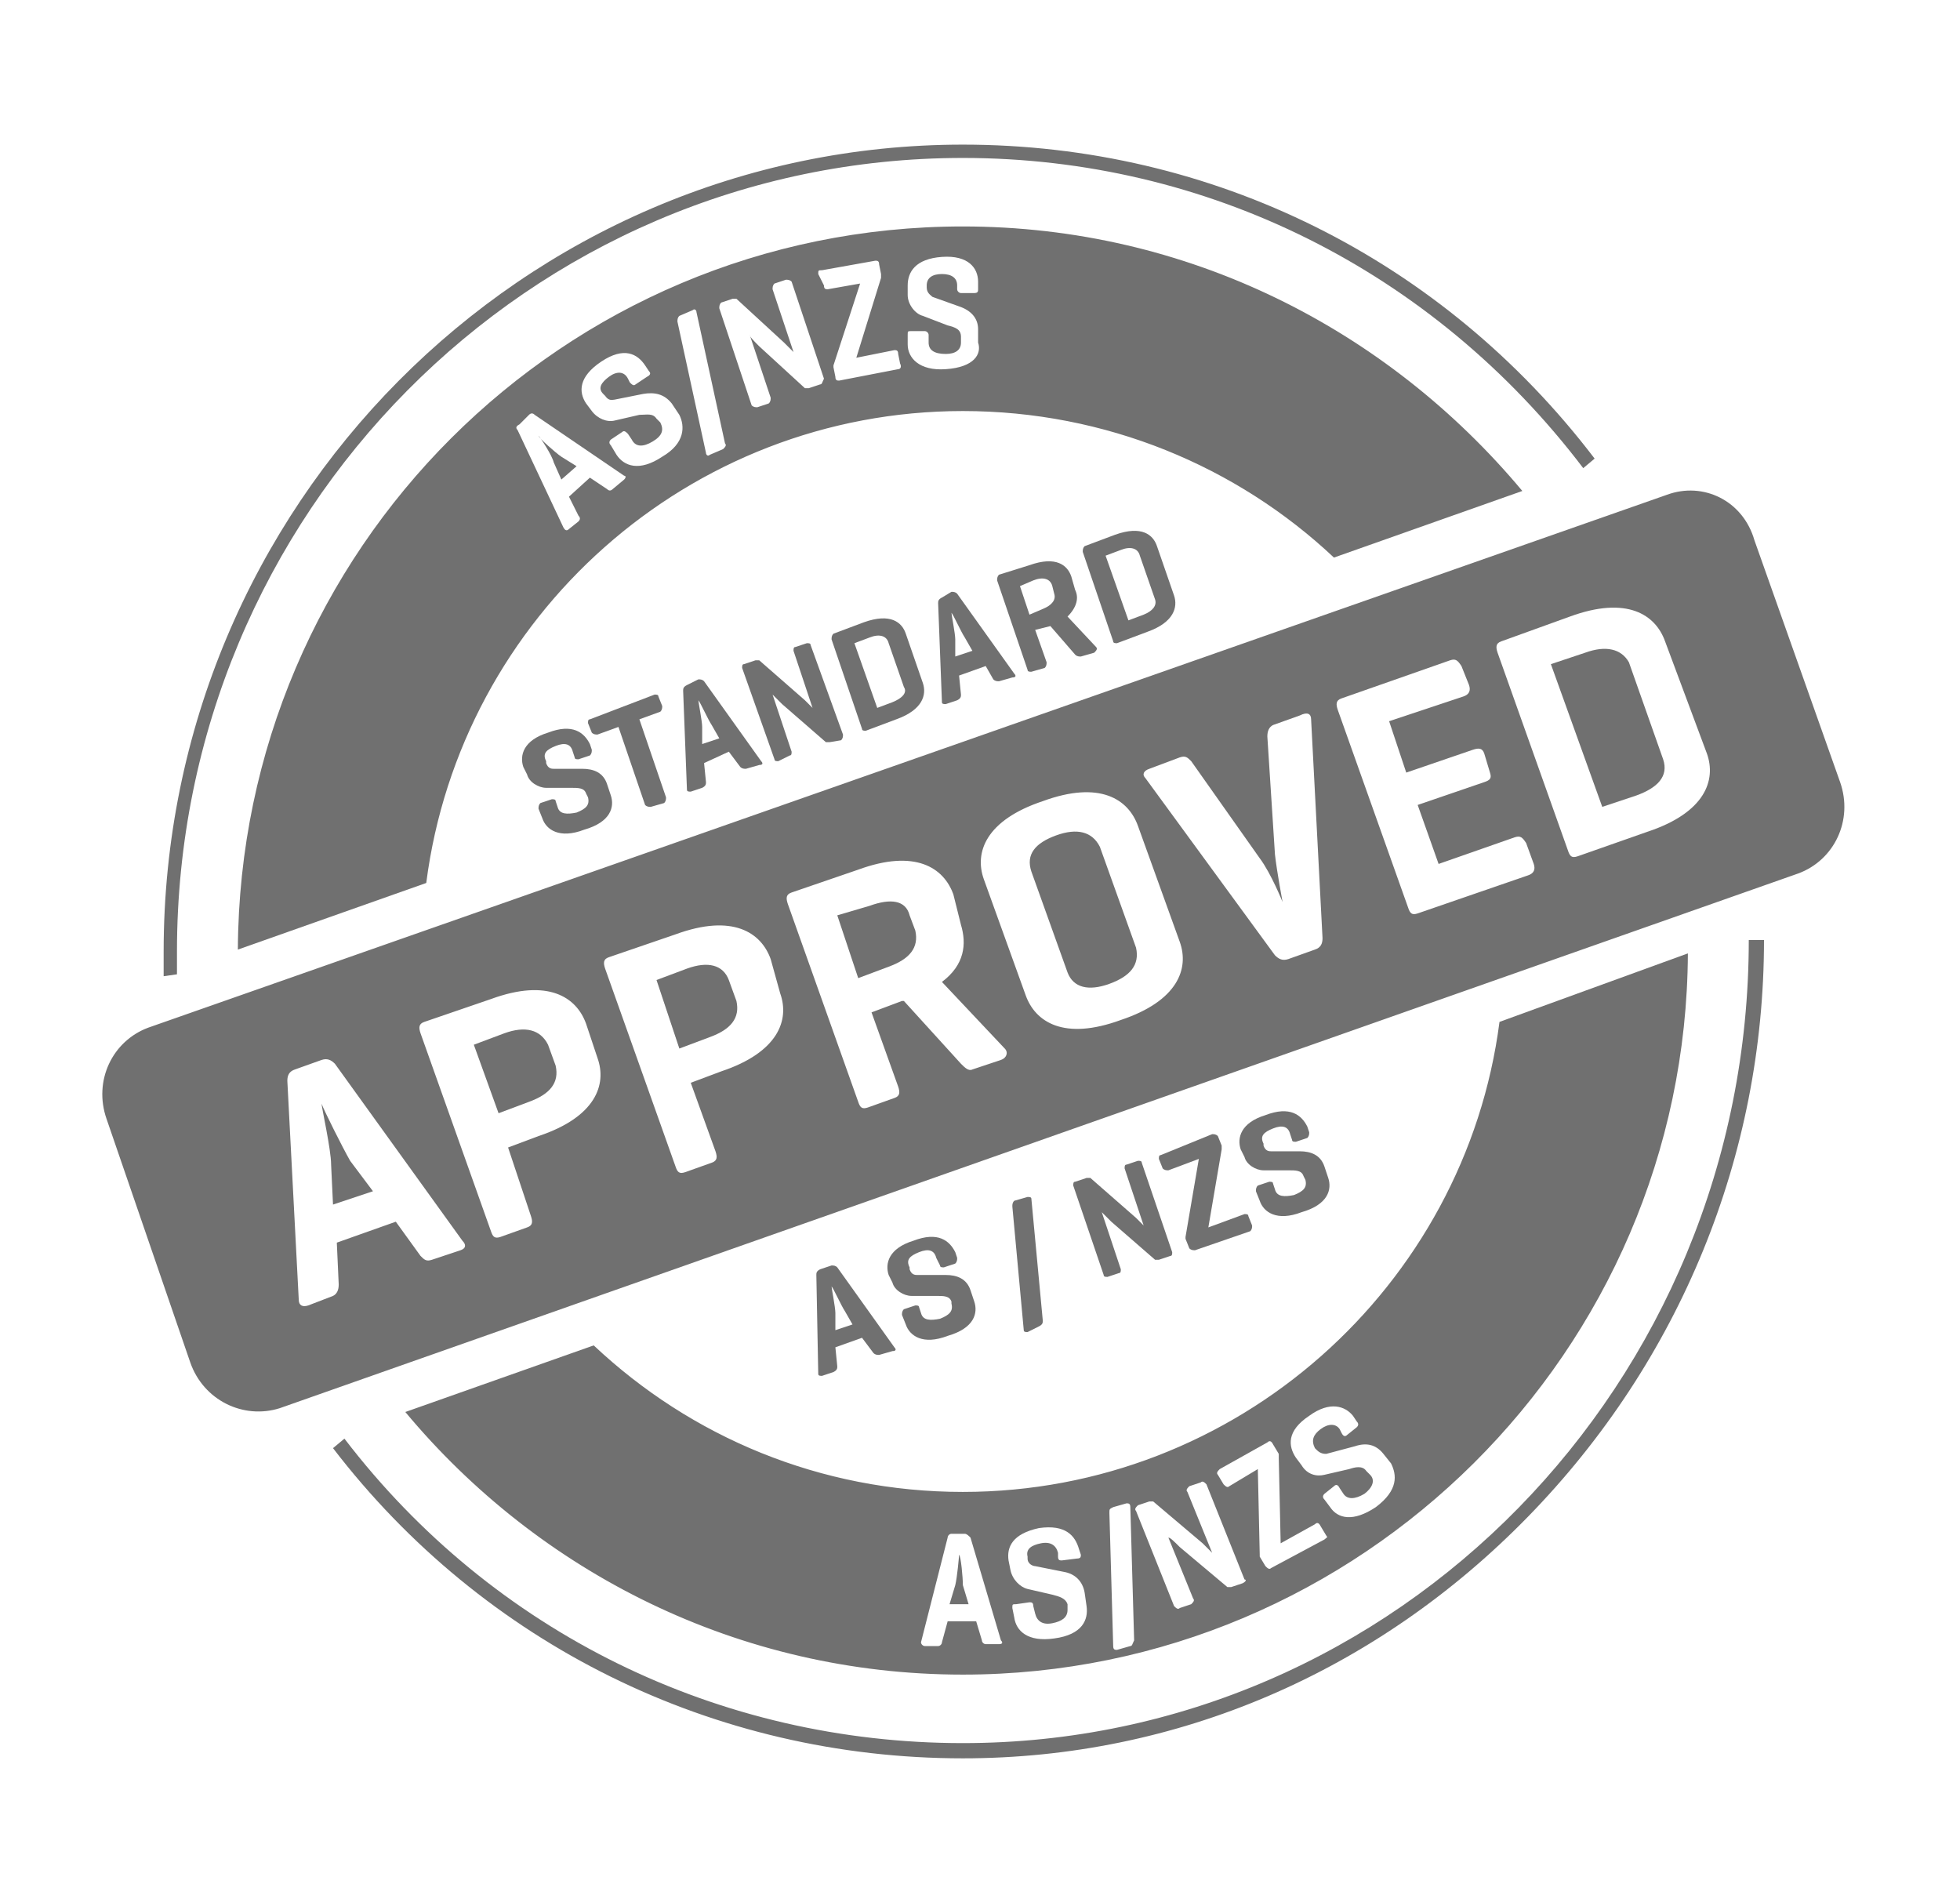 <?xml version="1.0" encoding="utf-8"?>
<!-- Generator: Adobe Illustrator 21.0.0, SVG Export Plug-In . SVG Version: 6.00 Build 0)  -->
<svg version="1.1" id="Layer_1" xmlns="http://www.w3.org/2000/svg" xmlns:xlink="http://www.w3.org/1999/xlink" x="0px" y="0px"
	 viewBox="0 0 103 99" style="enable-background:new 0 0 103 99;" xml:space="preserve">
<style type="text/css">
	.st0{fill:#707070;}
</style>
<title>Footer_logos_2019 copy-01-each</title>
<g>
	<g>
		<path class="st0" d="M8.6,51.3V51c0-0.3,0-0.6,0-1c0-23.4,18.9-42.4,42-42.4c13.1,0,25.2,6,33.2,16.5l-0.6,0.5
			C75.3,14.2,63.4,8.3,50.6,8.3C27.8,8.3,9.3,27,9.3,50c0,0.3,0,0.6,0,0.9v0.3L8.6,51.3z"/>
		<path class="st0" d="M50.6,92.4c-13.1,0-25.2-6-33.1-16.3l0.6-0.5c7.8,10.2,19.7,16,32.5,16c22.8,0,41.3-18.9,41.3-42.2h0.8
			c0,11.3-4.4,22.1-12.4,30.3S61.8,92.4,50.6,92.4z"/>
		<g>
			<path class="st0" d="M36.1,50.9l-1.6,0.6l1.2,3.6l1.6-0.6c1.1-0.4,1.6-1,1.4-1.9l-0.4-1.1C38,50.7,37.2,50.5,36.1,50.9z"/>
			<path class="st0" d="M55.5,43.9c-1.1,0.4-1.6,1-1.3,1.9l1.9,5.3c0.3,0.8,1.1,1,2.2,0.6c1.1-0.4,1.6-1,1.4-1.9l-1.9-5.3
				C57.4,43.7,56.6,43.5,55.5,43.9z"/>
			<path class="st0" d="M26.5,54.3l-1.6,0.6l1.3,3.6l1.6-0.6c1.1-0.4,1.6-1,1.4-1.9l-0.4-1.1C28.4,54.1,27.6,53.9,26.5,54.3z"/>
			<path class="st0" d="M45.7,47.6L44,48.1l1.1,3.3l1.6-0.6c1.1-0.4,1.6-1,1.4-1.9l-0.3-0.8C47.6,47.3,46.8,47.2,45.7,47.6z"/>
			<path class="st0" d="M87.6,26L7.8,54c-1.9,0.7-2.9,2.8-2.2,4.8L10,71.6c0.7,2,2.8,3,4.7,2.4l79.8-28.1c1.9-0.7,2.9-2.8,2.2-4.8
				l-4.5-12.7C91.6,26.3,89.5,25.3,87.6,26z M24.2,65.7l-1.5,0.5c-0.3,0.1-0.4,0-0.6-0.2l-1.3-1.8l-3.1,1.1l0.1,2.2
				c0,0.3-0.1,0.5-0.3,0.6l-1.3,0.5c-0.3,0.1-0.5,0-0.5-0.3l-0.6-11.5c0-0.3,0.1-0.5,0.4-0.6l1.4-0.5c0.3-0.1,0.5,0,0.7,0.2l6.7,9.3
				C24.5,65.4,24.5,65.6,24.2,65.7z M31.4,55.6c0.5,1.4-0.1,3.1-3.1,4.1l-1.6,0.6l1.2,3.6c0.1,0.3,0.1,0.5-0.2,0.6L26.3,65
				c-0.3,0.1-0.4,0-0.5-0.3l-3.7-10.4C22,54,22,53.8,22.3,53.7l3.5-1.2c3-1.1,4.5-0.1,5,1.3L31.4,55.6z M41,52.2
				c0.5,1.4-0.1,3.1-3.1,4.1l-1.6,0.6l1.3,3.6c0.1,0.3,0.1,0.5-0.2,0.6L36,61.6c-0.3,0.1-0.4,0-0.5-0.3l-3.7-10.4
				c-0.1-0.3-0.1-0.5,0.2-0.6l3.5-1.2c3-1.1,4.5-0.1,5,1.3L41,52.2z M50.5,48.6c0.3,1,0.2,2.1-1,3l3.3,3.5c0.2,0.2,0.1,0.5-0.2,0.6
				l-1.5,0.5c-0.2,0.1-0.4-0.1-0.6-0.3l-3-3.3h-0.1l-1.6,0.6l1.4,3.9c0.1,0.3,0.1,0.5-0.2,0.6l-1.4,0.5c-0.3,0.1-0.4,0-0.5-0.3
				l-3.7-10.4c-0.1-0.3-0.1-0.5,0.2-0.6l3.5-1.2c3-1.1,4.5-0.1,5,1.3L50.5,48.6z M62,49.5c0.5,1.4-0.1,3.1-3.1,4.1
				c-3,1.1-4.5,0.1-5-1.3l-2.2-6.1c-0.5-1.4,0.1-3.1,3.1-4.1c3-1.1,4.5-0.1,5,1.3L62,49.5z M68.9,37.8l0.6,11.5
				c0,0.3-0.1,0.5-0.4,0.6l-1.4,0.5c-0.3,0.1-0.5,0-0.7-0.2l-6.8-9.3c-0.2-0.2-0.1-0.4,0.2-0.5l1.6-0.6c0.3-0.1,0.4,0,0.6,0.2
				l3.6,5.1c0.6,0.8,1.2,2.3,1.2,2.3s-0.3-1.6-0.4-2.5l-0.4-6.2c0-0.3,0.1-0.5,0.3-0.6l1.4-0.5C68.7,37.4,68.9,37.5,68.9,37.8z
				 M80.6,45.4c0.1,0.3,0,0.5-0.3,0.6l-5.8,2c-0.3,0.1-0.4,0-0.5-0.3l-3.7-10.4c-0.1-0.3-0.1-0.5,0.2-0.6l5.7-2
				c0.3-0.1,0.4,0,0.6,0.3l0.4,1c0.1,0.3,0,0.5-0.3,0.6L73,37.9l0.9,2.7l3.5-1.2c0.3-0.1,0.5-0.1,0.6,0.2l0.3,1
				c0.1,0.3,0,0.4-0.3,0.5l-3.5,1.2l1.1,3.1l4-1.4c0.3-0.1,0.4,0,0.6,0.3L80.6,45.4z M89.7,39.6c0.5,1.4-0.1,3.1-3.1,4.1L82.9,45
				c-0.3,0.1-0.4,0-0.5-0.3l-3.7-10.4c-0.1-0.3-0.1-0.5,0.2-0.6l3.6-1.3c3-1.1,4.5-0.1,5,1.3L89.7,39.6z"/>
			<path class="st0" d="M16.9,58c0,0.2,0.5,2.4,0.5,3.2l0.1,2.1l2.1-0.7L18.4,61C18,60.3,17,58.3,16.9,58z"/>
			<path class="st0" d="M83.3,34.3l-1.8,0.6l2.7,7.5l1.8-0.6c1.1-0.4,1.7-1,1.4-1.9l-1.8-5.1C85.2,34.1,84.4,33.9,83.3,34.3z"/>
		</g>
		<g>
			<path class="st0" d="M30.1,39.5c-0.1-0.4-0.4-0.5-0.9-0.3s-0.7,0.4-0.5,0.8v0.1c0.1,0.3,0.3,0.3,0.4,0.3h1.5
				c0.6,0,1.1,0.2,1.3,0.8l0.2,0.6c0.2,0.6,0,1.4-1.4,1.8c-1.3,0.5-2,0-2.2-0.6l-0.2-0.5c0-0.1,0-0.2,0.1-0.3L29,42
				c0.1,0,0.2,0,0.2,0.1l0.1,0.3c0.1,0.4,0.5,0.4,1,0.3c0.5-0.2,0.7-0.4,0.6-0.8l-0.1-0.2c-0.1-0.3-0.4-0.3-0.8-0.3h-1.3
				c-0.4,0-0.9-0.3-1-0.7l-0.2-0.4c-0.2-0.6,0-1.4,1.3-1.8c1.3-0.5,1.9,0,2.2,0.6l0.1,0.3c0,0.1,0,0.2-0.1,0.3l-0.6,0.2
				c-0.1,0-0.2,0-0.2-0.1L30.1,39.5z"/>
			<path class="st0" d="M34.4,36.5c0.1,0,0.2,0,0.2,0.1l0.2,0.5c0,0.1,0,0.2-0.1,0.3l-1.1,0.4l1.4,4.1c0,0.1,0,0.2-0.1,0.3l-0.7,0.2
				c-0.1,0-0.2,0-0.3-0.1l-1.4-4.1l-1.1,0.4c-0.1,0-0.2,0-0.3-0.1L30.9,38c0-0.1,0-0.2,0.1-0.2L34.4,36.5z"/>
			<path class="st0" d="M36.7,35.7c0.1,0,0.2,0,0.3,0.1l3,4.2c0.1,0.1,0.1,0.2-0.1,0.2l-0.7,0.2c-0.1,0-0.2,0-0.3-0.1l-0.6-0.8
				L37,40.1l0.1,1c0,0.1,0,0.2-0.2,0.3l-0.6,0.2c-0.1,0-0.2,0-0.2-0.1l-0.2-5.2c0-0.1,0-0.2,0.2-0.3L36.7,35.7z M37.4,38.1
				c-0.2-0.3-0.6-1.2-0.7-1.3c0,0.1,0.2,1.1,0.2,1.4v0.9l0.9-0.3L37.4,38.1z"/>
			<path class="st0" d="M44.3,38.6c0,0.1,0,0.2-0.1,0.3L43.6,39c-0.1,0-0.1,0-0.2,0l-2.3-2c-0.3-0.3-0.5-0.5-0.5-0.5l1,3
				c0,0.1,0,0.2-0.1,0.2L40.9,40c-0.1,0-0.2,0-0.2-0.1L39,35.1c0-0.1,0-0.2,0.1-0.2l0.6-0.2c0.1,0,0.1,0,0.2,0l2.4,2.1
				c0.2,0.2,0.4,0.4,0.4,0.4l-1-3c0-0.1,0-0.2,0.1-0.2l0.6-0.2c0.1,0,0.2,0,0.2,0.1L44.3,38.6z"/>
			<path class="st0" d="M45.5,38.4c-0.1,0-0.2,0-0.2-0.1l-1.6-4.7c0-0.1,0-0.2,0.1-0.3l1.6-0.6c1.4-0.5,2,0,2.2,0.6l0.9,2.6
				c0.2,0.6,0,1.4-1.4,1.9L45.5,38.4z M44.9,33.8l1.2,3.4l0.8-0.3c0.5-0.2,0.8-0.5,0.6-0.8l-0.8-2.3c-0.1-0.4-0.5-0.5-1-0.3
				L44.9,33.8z"/>
			<path class="st0" d="M50,31.1c0.1,0,0.2,0,0.3,0.1l3,4.2c0.1,0.1,0.1,0.2-0.1,0.2l-0.7,0.2c-0.1,0-0.2,0-0.3-0.1L51.8,35
				l-1.4,0.5l0.1,1c0,0.1,0,0.2-0.2,0.3L49.7,37c-0.1,0-0.2,0-0.2-0.1l-0.2-5.2c0-0.1,0-0.2,0.2-0.3L50,31.1z M50.7,33.5
				c-0.2-0.3-0.6-1.2-0.7-1.3c0,0.1,0.2,1.1,0.2,1.4v0.9l0.9-0.3L50.7,33.5z"/>
			<path class="st0" d="M54.4,33.1l0.6,1.7c0,0.1,0,0.2-0.1,0.3l-0.7,0.2c-0.1,0-0.2,0-0.2-0.1l-1.6-4.7c0-0.1,0-0.2,0.1-0.3
				l1.6-0.5c1.4-0.5,2,0,2.2,0.6l0.2,0.7c0.2,0.4,0.1,0.9-0.4,1.4l1.5,1.6c0.1,0.1,0,0.2-0.1,0.3l-0.7,0.2c-0.1,0-0.2,0-0.3-0.1
				l-1.3-1.5l0,0L54.4,33.1z M53.6,30.8l0.5,1.5l0.7-0.3c0.5-0.2,0.7-0.5,0.6-0.8l-0.1-0.4c-0.1-0.4-0.5-0.5-1-0.3L53.6,30.8z"/>
			<path class="st0" d="M58.7,33.8c-0.1,0-0.2,0-0.2-0.1L56.9,29c0-0.1,0-0.2,0.1-0.3l1.6-0.6c1.4-0.5,2,0,2.2,0.6l0.9,2.6
				c0.2,0.6,0,1.4-1.4,1.9L58.7,33.8z M58.1,29.2l1.2,3.4l0.8-0.3c0.5-0.2,0.7-0.5,0.6-0.8l-0.8-2.3c-0.1-0.4-0.5-0.5-1-0.3
				L58.1,29.2z"/>
		</g>
		<g>
			<path class="st0" d="M43.7,66.5c0.1,0,0.2,0,0.3,0.1l3,4.2c0.1,0.1,0.1,0.2-0.1,0.2l-0.7,0.2c-0.1,0-0.2,0-0.3-0.1l-0.6-0.8
				l-1.4,0.5l0.1,1c0,0.1,0,0.2-0.2,0.3l-0.6,0.2c-0.1,0-0.2,0-0.2-0.1L42.9,67c0-0.1,0-0.2,0.2-0.3L43.7,66.5z M44.4,68.9
				c-0.2-0.3-0.6-1.2-0.7-1.3c0,0.1,0.2,1.1,0.2,1.4v0.9l0.9-0.3L44.4,68.9z"/>
			<path class="st0" d="M49.2,66.1c-0.1-0.4-0.4-0.5-0.9-0.3s-0.7,0.4-0.5,0.8v0.1c0.1,0.3,0.3,0.3,0.4,0.3h1.5
				c0.6,0,1.1,0.2,1.3,0.8l0.2,0.6c0.2,0.6,0,1.4-1.4,1.8c-1.3,0.5-2,0-2.2-0.6l-0.2-0.5c0-0.1,0-0.2,0.1-0.3l0.6-0.2
				c0.1,0,0.2,0,0.2,0.1l0.1,0.3c0.1,0.4,0.5,0.4,1,0.3c0.5-0.2,0.7-0.4,0.6-0.8l0-0.1c-0.1-0.3-0.4-0.3-0.8-0.3h-1.3
				c-0.4,0-0.9-0.3-1-0.7L46.7,67c-0.2-0.6,0-1.4,1.3-1.8c1.3-0.5,1.9,0,2.2,0.6l0.1,0.3c0,0.1,0,0.2-0.1,0.3l-0.6,0.2
				c-0.1,0-0.2,0-0.2-0.1L49.2,66.1z"/>
			<path class="st0" d="M67.8,59.6c-0.1-0.4-0.4-0.5-0.9-0.3s-0.7,0.4-0.5,0.8v0.1c0.1,0.3,0.3,0.3,0.4,0.3h1.5
				c0.6,0,1.1,0.2,1.3,0.8l0.2,0.6c0.2,0.6,0,1.4-1.4,1.8c-1.3,0.5-2,0-2.2-0.6L66,62.6c0-0.1,0-0.2,0.1-0.3l0.6-0.2
				c0.1,0,0.2,0,0.2,0.1l0.1,0.3c0.1,0.4,0.5,0.4,1,0.3c0.5-0.2,0.7-0.4,0.6-0.8l-0.1-0.2c-0.1-0.3-0.4-0.3-0.8-0.3h-1.3
				c-0.4,0-0.9-0.3-1-0.7l-0.2-0.4c-0.2-0.6,0-1.4,1.3-1.8c1.3-0.5,1.9,0,2.2,0.6l0.1,0.3c0,0.1,0,0.2-0.1,0.3L68.1,60
				c-0.1,0-0.2,0-0.2-0.1L67.8,59.6z"/>
			<path class="st0" d="M54.8,69.4c0,0.1,0,0.2-0.2,0.3L54,70c-0.1,0-0.2,0-0.2-0.1l-0.6-6.5c0-0.1,0-0.2,0.1-0.3l0.7-0.2
				c0.1,0,0.2,0,0.2,0.1L54.8,69.4z"/>
			<path class="st0" d="M61.6,65.8c0,0.1,0,0.2-0.1,0.2l-0.6,0.2c-0.1,0-0.1,0-0.2,0l-2.3-2c-0.3-0.3-0.5-0.5-0.5-0.5l1,3
				c0,0.1,0,0.2-0.1,0.2l-0.6,0.2c-0.1,0-0.2,0-0.2-0.1l-1.6-4.7c0-0.1,0-0.2,0.1-0.2l0.6-0.2c0.1,0,0.1,0,0.2,0l2.4,2.1
				c0.2,0.2,0.4,0.4,0.4,0.4l-1-3c0-0.1,0-0.2,0.1-0.2l0.6-0.2c0.1,0,0.2,0,0.2,0.1L61.6,65.8z"/>
			<path class="st0" d="M63.7,59.6c0.1,0,0.2,0,0.3,0.1l0.2,0.5c0,0.1,0,0.1,0,0.2l-0.7,4.1l1.9-0.7c0.1,0,0.2,0,0.2,0.1l0.2,0.5
				c0,0.1,0,0.2-0.1,0.3l-2.9,1c-0.1,0-0.2,0-0.3-0.1l-0.2-0.5c0-0.1,0-0.1,0-0.1l0.7-4.1l-1.6,0.6c-0.1,0-0.2,0-0.3-0.1l-0.2-0.5
				c0-0.1,0-0.2,0.1-0.2L63.7,59.6z"/>
		</g>
	</g>
	<g>
		<path class="st0" d="M50.4,81.7c0,0.1-0.1,1.2-0.2,1.6l-0.3,1h1l-0.3-1C50.6,82.9,50.5,81.8,50.4,81.7z"/>
		<path class="st0" d="M78.8,53.7C77,67.6,65,78.4,50.6,78.4c-7.5,0-14.3-2.9-19.4-7.7l-9.9,3.5c7,8.4,17.5,13.8,29.3,13.8
			c20.9,0,38-17,38.1-37.9L78.8,53.7z M52.5,86.4h-0.7c-0.1,0-0.2-0.1-0.2-0.2l-0.3-1h-1.5l-0.3,1.1c0,0.1-0.1,0.2-0.2,0.2h-0.7
			c-0.1,0-0.2-0.1-0.2-0.2l1.4-5.5c0-0.1,0.1-0.2,0.2-0.2h0.7c0.1,0,0.2,0.1,0.3,0.2l1.6,5.4C52.7,86.3,52.7,86.4,52.5,86.4z
			 M55.4,86.1c-1.4,0.2-2-0.4-2.1-1.1l-0.1-0.5c0-0.2,0-0.2,0.2-0.2l0.7-0.1c0.1,0,0.2,0,0.2,0.2l0.1,0.4c0.1,0.4,0.4,0.6,0.9,0.5
			s0.8-0.3,0.8-0.7v-0.3c-0.1-0.3-0.4-0.4-0.8-0.5L54,83.5c-0.4-0.1-0.8-0.5-0.9-1L53,82c-0.1-0.7,0.2-1.4,1.6-1.7
			c1.4-0.2,1.9,0.4,2.1,1.1l0.1,0.3c0,0.1,0,0.2-0.2,0.2L55.8,82c-0.1,0-0.2,0-0.2-0.2v-0.2c-0.1-0.4-0.4-0.6-0.9-0.5
			s-0.8,0.3-0.7,0.7v0.1c0,0.3,0.3,0.4,0.4,0.4l1.5,0.3c0.6,0.1,1,0.5,1.1,1.1l0.1,0.7C57.2,85.1,56.9,85.9,55.4,86.1z M59.4,86.5
			l-0.7,0.2c-0.1,0-0.2,0-0.2-0.2l-0.2-7c0-0.2,0-0.2,0.2-0.3l0.7-0.2c0.1,0,0.2,0,0.2,0.2l0.2,7C59.5,86.4,59.5,86.5,59.4,86.5z
			 M65.3,83.2l-0.6,0.2c-0.1,0-0.1,0-0.2,0L62,81.3c-0.3-0.3-0.5-0.5-0.6-0.5l1.3,3.2c0.1,0.1,0,0.2-0.1,0.3L62,84.5
			c-0.1,0.1-0.2,0-0.3-0.1l-2-5c-0.1-0.1,0-0.2,0.1-0.3l0.6-0.2c0.1,0,0.1,0,0.2,0l2.6,2.2c0.2,0.2,0.5,0.5,0.5,0.5l-1.3-3.2
			c-0.1-0.1,0-0.2,0.1-0.3l0.6-0.2c0.1-0.1,0.2,0,0.3,0.1l2,5C65.5,83,65.5,83.1,65.3,83.2z M69.6,80.9l-2.8,1.5
			c-0.1,0.1-0.2,0-0.3-0.1l-0.3-0.5c0-0.1,0-0.1,0-0.1l-0.1-4.5l-1.5,0.9c-0.1,0.1-0.2,0-0.3-0.1L64,77.5c-0.1-0.1,0-0.2,0.1-0.3
			l2.5-1.4c0.1-0.1,0.2-0.1,0.3,0.1l0.3,0.5c0,0.1,0,0.1,0,0.2l0.1,4.5l1.8-1c0.1-0.1,0.2-0.1,0.3,0.1l0.3,0.5
			C69.8,80.8,69.7,80.8,69.6,80.9z M72.3,79.2c-1.2,0.8-2,0.6-2.4,0l-0.3-0.4c-0.1-0.1-0.1-0.2,0-0.3l0.5-0.4
			c0.1-0.1,0.2-0.1,0.3,0.1l0.2,0.3c0.2,0.3,0.6,0.3,1.1,0c0.4-0.3,0.6-0.7,0.3-1l-0.2-0.2c-0.2-0.3-0.6-0.2-0.9-0.1l-1.3,0.3
			c-0.4,0.1-0.9,0-1.2-0.5l-0.3-0.4c-0.4-0.6-0.5-1.4,0.7-2.2c1.1-0.8,1.9-0.5,2.3,0l0.2,0.3c0.1,0.1,0.1,0.2,0,0.3l-0.5,0.4
			c-0.1,0.1-0.2,0.1-0.3-0.1l-0.1-0.2c-0.2-0.3-0.6-0.3-1,0s-0.5,0.6-0.3,1l0.1,0.1c0.2,0.2,0.4,0.2,0.5,0.2l1.5-0.4
			c0.6-0.2,1.1-0.1,1.5,0.4l0.4,0.5C73.4,77.5,73.5,78.3,72.3,79.2z"/>
	</g>
	<g>
		<path class="st0" d="M28.3,22.9c0.1,0.1,0.7,1,0.8,1.4l0.4,0.9l0.8-0.7L29.5,24C29.2,23.8,28.3,23,28.3,22.9z"/>
		<path class="st0" d="M50.6,11.9c-21,0-38,17-38.1,38l9.9-3.5c1.8-14,13.8-24.8,28.2-24.8c7.5,0,14.4,2.9,19.5,7.7l9.9-3.5
			C72.9,17.3,62.4,11.9,50.6,11.9z M32.8,25.2l-0.6,0.5c-0.1,0.1-0.2,0.1-0.3,0L31,25.1l-1.1,1l0.5,1c0.1,0.1,0.1,0.2,0,0.3
			l-0.5,0.4c-0.1,0.1-0.2,0.1-0.3-0.1l-2.4-5.1c-0.1-0.1-0.1-0.2,0.1-0.3l0.5-0.5c0.1-0.1,0.2-0.1,0.3,0l4.7,3.2
			C32.9,25,32.9,25.1,32.8,25.2z M34.8,24c-1.2,0.8-2,0.5-2.4-0.1l-0.3-0.5c-0.1-0.1-0.1-0.2,0-0.3l0.6-0.4c0.1-0.1,0.2,0,0.3,0.1
			l0.2,0.3c0.2,0.4,0.6,0.4,1.1,0.1s0.6-0.6,0.4-1L34.5,22c-0.2-0.3-0.5-0.2-0.9-0.2l-1.3,0.3c-0.4,0.1-0.9-0.1-1.2-0.5l-0.3-0.4
			c-0.4-0.6-0.4-1.4,0.8-2.2c1.2-0.8,1.9-0.4,2.3,0.2l0.2,0.3c0.1,0.1,0.1,0.2-0.1,0.3l-0.6,0.4c-0.1,0.1-0.2,0-0.3-0.1L33,19.9
			c-0.2-0.4-0.6-0.4-1-0.1c-0.4,0.3-0.6,0.6-0.3,0.9l0.1,0.1c0.2,0.3,0.4,0.2,0.5,0.2l1.5-0.3c0.6-0.1,1.1,0,1.5,0.5l0.4,0.6
			C36,22.4,36,23.3,34.8,24z M38,23.6l-0.7,0.3c-0.1,0.1-0.2,0-0.2-0.1l-1.5-6.9c0-0.1,0-0.2,0.1-0.3l0.7-0.3c0.1-0.1,0.2,0,0.2,0.1
			l1.5,6.9C38.2,23.4,38.1,23.5,38,23.6z M43.1,20.2l-0.6,0.2c-0.1,0-0.1,0-0.2,0l-2.4-2.2c-0.3-0.3-0.5-0.5-0.5-0.6l1.1,3.3
			c0,0.1,0,0.2-0.1,0.3l-0.6,0.2c-0.1,0-0.2,0-0.3-0.1l-1.7-5.1c0-0.1,0-0.2,0.1-0.3l0.6-0.2c0.1,0,0.1,0,0.2,0l2.5,2.3
			c0.2,0.2,0.5,0.5,0.5,0.5l-1.1-3.3c0-0.1,0-0.2,0.1-0.3l0.6-0.2c0.1,0,0.2,0,0.3,0.1l1.7,5.1C43.2,20.1,43.2,20.2,43.1,20.2z
			 M47.2,19.4L44.1,20c-0.1,0-0.2,0-0.2-0.2l-0.1-0.5c0-0.1,0-0.1,0-0.1l1.4-4.3l-1.7,0.3c-0.1,0-0.2,0-0.2-0.2L43,14.4
			c0-0.2,0-0.2,0.2-0.2l2.8-0.5c0.1,0,0.2,0,0.2,0.2l0.1,0.5c0,0.1,0,0.1,0,0.2L45,18.8l2-0.4c0.1,0,0.2,0,0.2,0.2l0.1,0.5
			C47.4,19.3,47.3,19.4,47.2,19.4z M49.7,19.4c-1.4,0.1-2-0.6-2-1.3v-0.5c0-0.2,0-0.2,0.2-0.2h0.7c0.1,0,0.2,0.1,0.2,0.2V18
			c0,0.4,0.3,0.6,0.9,0.6c0.5,0,0.8-0.2,0.8-0.6v-0.3c0-0.4-0.3-0.5-0.7-0.6l-1.3-0.5c-0.4-0.1-0.8-0.6-0.8-1.1V15
			c0-0.7,0.4-1.4,1.8-1.5c1.4-0.1,1.9,0.6,1.9,1.3v0.4c0,0.1,0,0.2-0.2,0.2h-0.7c-0.1,0-0.2-0.1-0.2-0.2V15c0-0.4-0.3-0.6-0.8-0.6
			s-0.8,0.2-0.8,0.6v0.1c0,0.3,0.2,0.4,0.3,0.5l1.4,0.5c0.6,0.2,1,0.6,1,1.2V18C51.6,18.6,51.2,19.3,49.7,19.4z"/>
	</g>
</g>
</svg>
